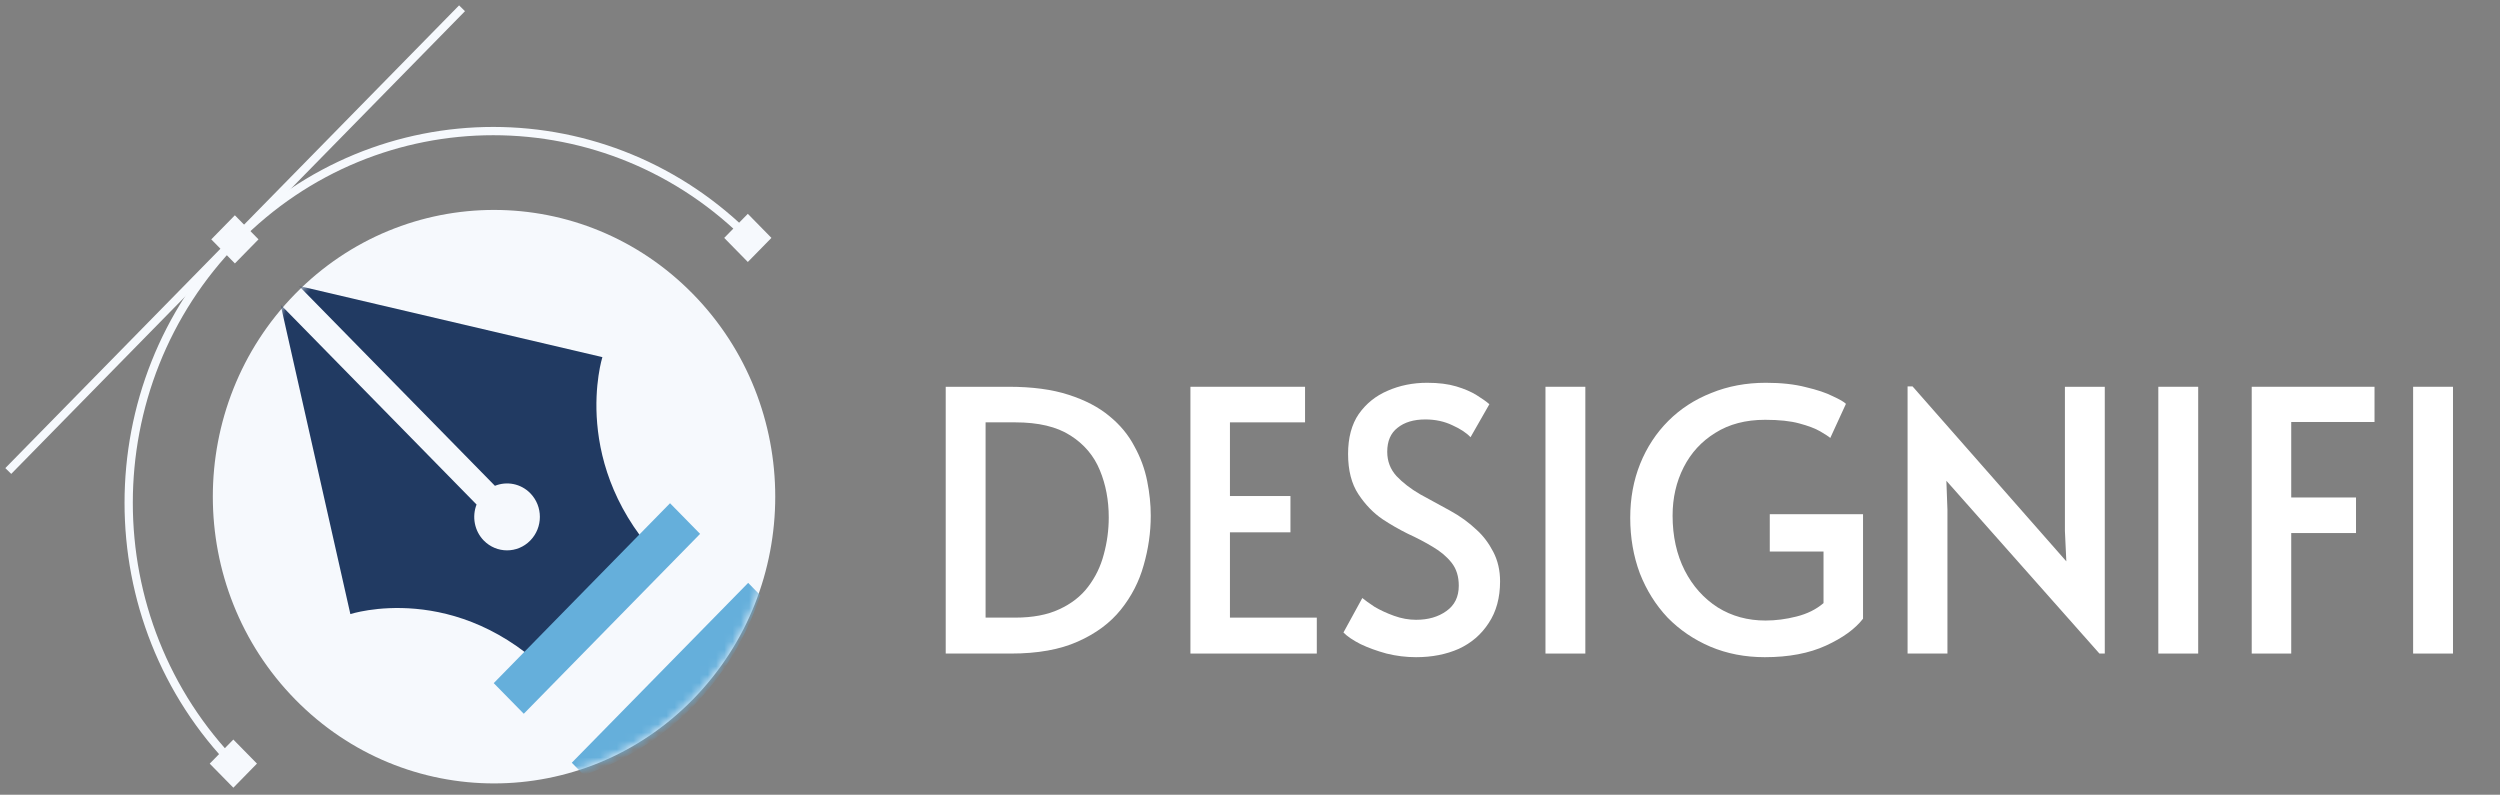 <svg width="302" height="96" viewBox="0 0 302 96" fill="none" xmlns="http://www.w3.org/2000/svg">
<rect x="0" y="0" width="302" height="96" fill="#808080" stroke="none"/>
<path d="M35.658 84.49C48.925 98.019 70.434 98.019 83.699 84.49C96.966 70.962 96.966 49.033 83.699 35.506C70.434 21.978 48.922 21.978 35.658 35.504C22.393 49.029 22.393 70.962 35.658 84.49Z" fill="#F6F9FD"/>
<mask id="mask0_7337_18814" style="mask-type:alpha" maskUnits="userSpaceOnUse" x="25" y="25" width="69" height="70">
<path d="M35.657 84.49C48.925 98.019 70.434 98.019 83.699 84.49C96.966 70.962 96.966 49.033 83.699 35.506C70.434 21.978 48.922 21.978 35.657 35.504C22.393 49.029 22.393 70.962 35.657 84.49Z" fill="white"/>
</mask>
<g mask="url(#mask0_7337_18814)">
<path d="M90.378 70.412L91.838 71.904C90.217 76.806 87.53 81.424 83.699 85.329C79.871 89.236 75.34 91.98 70.532 93.626L69.072 92.137L90.378 70.412Z" fill="#65AFDB"/>
<path d="M33.894 36.804L57.568 60.947C57.004 62.4 57.295 64.126 58.445 65.302C59.994 66.879 62.507 66.879 64.053 65.3C65.605 63.719 65.605 61.158 64.056 59.58C62.906 58.406 61.212 58.109 59.787 58.685L36.11 34.543L72.769 43.141C72.769 43.141 68.624 56.27 80.186 68.056L66.757 81.747C55.198 69.959 42.325 74.184 42.325 74.184L33.894 36.804Z" fill="#213A62"/>
<path d="M80.94 60.79L59.641 82.522L63.273 86.223L84.572 64.492L80.94 60.79Z" fill="#65AFDB"/>
</g>
<path d="M90.726 28.988C73.528 11.45 45.643 11.45 28.445 28.986C11.244 46.524 11.244 74.958 28.447 92.497" stroke="#F6F9FD" stroke-miterlimit="10"/>
<path d="M28.372 26.006L25.521 28.916L28.375 31.823L31.226 28.914L28.372 26.006Z" fill="#F6F9FD"/>
<path d="M28.185 89.337L25.334 92.248L28.189 95.155L31.04 92.244L28.185 89.337Z" fill="#F6F9FD"/>
<path d="M90.336 25.829L87.484 28.738L90.337 31.647L93.189 28.737L90.336 25.829Z" fill="#F6F9FD"/>
<path d="M55.814 1L1 56.896" stroke="#F6F9FD" stroke-miterlimit="10"/>
<path d="M114.243 78.95V46.722H121.854C124.692 46.722 127.1 47.044 129.078 47.687C131.085 48.33 132.733 49.193 134.023 50.274C135.313 51.326 136.316 52.539 137.033 53.913C137.778 55.258 138.294 56.661 138.581 58.123C138.868 59.555 139.011 60.943 139.011 62.288C139.011 64.305 138.724 66.307 138.151 68.295C137.606 70.253 136.689 72.036 135.399 73.644C134.109 75.252 132.375 76.538 130.196 77.502C128.046 78.467 125.351 78.95 122.112 78.95H114.243ZM119.059 74.609H122.628C124.749 74.609 126.527 74.272 127.96 73.6C129.422 72.928 130.583 72.022 131.443 70.882C132.332 69.713 132.962 68.412 133.335 66.98C133.736 65.518 133.937 64.027 133.937 62.507C133.937 60.432 133.579 58.532 132.862 56.807C132.145 55.053 130.956 53.65 129.293 52.598C127.659 51.546 125.437 51.02 122.628 51.02H119.059V74.609Z" fill="white"/>
<path d="M143.804 78.95V46.722H157.65V51.02H148.577V59.92H155.887V64.305H148.577V74.609H159.069V78.95H143.804Z" fill="white"/>
<path d="M171.061 79.388C169.857 79.388 168.667 79.242 167.492 78.95C166.316 78.628 165.27 78.248 164.353 77.809C163.435 77.342 162.747 76.874 162.289 76.406L164.568 72.241C164.883 72.504 165.37 72.855 166.03 73.293C166.718 73.703 167.506 74.068 168.395 74.389C169.283 74.711 170.172 74.872 171.061 74.872C172.523 74.872 173.741 74.521 174.716 73.82C175.719 73.118 176.221 72.095 176.221 70.75C176.221 69.639 175.934 68.719 175.361 67.988C174.787 67.257 174.028 66.614 173.082 66.059C172.164 65.503 171.161 64.977 170.072 64.48C169.011 63.954 167.993 63.37 167.019 62.726C165.901 61.966 164.926 60.958 164.095 59.701C163.263 58.444 162.848 56.822 162.848 54.834C162.848 52.876 163.278 51.268 164.138 50.011C165.026 48.754 166.187 47.819 167.621 47.205C169.083 46.562 170.674 46.24 172.394 46.24C173.77 46.24 174.945 46.386 175.92 46.679C176.894 46.971 177.711 47.322 178.371 47.731C179.03 48.14 179.546 48.506 179.919 48.827L177.64 52.817C177.152 52.291 176.421 51.809 175.447 51.37C174.472 50.903 173.383 50.669 172.179 50.669C170.774 50.669 169.656 51.005 168.825 51.677C167.993 52.32 167.578 53.285 167.578 54.571C167.578 55.711 167.95 56.69 168.696 57.509C169.441 58.298 170.387 59.029 171.534 59.701C172.709 60.344 173.913 61.002 175.146 61.674C176.378 62.346 177.468 63.136 178.414 64.042C179.188 64.743 179.847 65.62 180.392 66.672C180.936 67.725 181.209 68.909 181.209 70.224C181.209 72.212 180.75 73.892 179.833 75.266C178.944 76.64 177.74 77.678 176.221 78.379C174.701 79.052 172.981 79.388 171.061 79.388Z" fill="white"/>
<path d="M186.693 78.95V46.722H191.509V78.95H186.693Z" fill="white"/>
<path d="M213.186 79.388C210.807 79.388 208.614 78.964 206.607 78.116C204.629 77.269 202.909 76.1 201.447 74.609C200.014 73.089 198.896 71.306 198.093 69.26C197.319 67.184 196.932 64.948 196.932 62.551C196.932 60.183 197.334 58.006 198.136 56.018C198.939 54.03 200.071 52.306 201.533 50.844C202.995 49.383 204.73 48.257 206.736 47.468C208.743 46.65 210.936 46.24 213.315 46.24C215.179 46.24 216.784 46.416 218.131 46.766C219.507 47.088 220.597 47.453 221.399 47.862C222.231 48.242 222.761 48.55 222.99 48.783L221.098 52.905C220.898 52.73 220.496 52.466 219.894 52.116C219.292 51.765 218.447 51.443 217.357 51.151C216.297 50.859 214.921 50.712 213.229 50.712C210.879 50.712 208.872 51.239 207.209 52.291C205.547 53.314 204.271 54.703 203.382 56.456C202.494 58.21 202.049 60.154 202.049 62.288C202.049 64.772 202.537 66.98 203.511 68.909C204.486 70.809 205.819 72.299 207.51 73.381C209.202 74.433 211.122 74.96 213.272 74.96C214.505 74.96 215.752 74.799 217.013 74.477C218.303 74.156 219.393 73.615 220.281 72.855V66.629H213.788V62.112H225.054V74.74C224.108 75.968 222.618 77.049 220.582 77.985C218.547 78.92 216.082 79.388 213.186 79.388Z" fill="white"/>
<path d="M253.612 78.95L235.122 58.079L235.251 61.586V78.95H230.435V46.679H231.037L249.613 67.812L249.441 64.129V46.722H254.257V78.95H253.612Z" fill="white"/>
<path d="M260.725 78.95V46.722H265.541V78.95H260.725Z" fill="white"/>
<path d="M272.007 78.95V46.722H286.842V50.976H276.78V60.096H284.606V64.392H276.78V78.95H272.007Z" fill="white"/>
<path d="M291.505 78.95V46.722H296.321V78.95H291.505Z" fill="white"/>
</svg>
